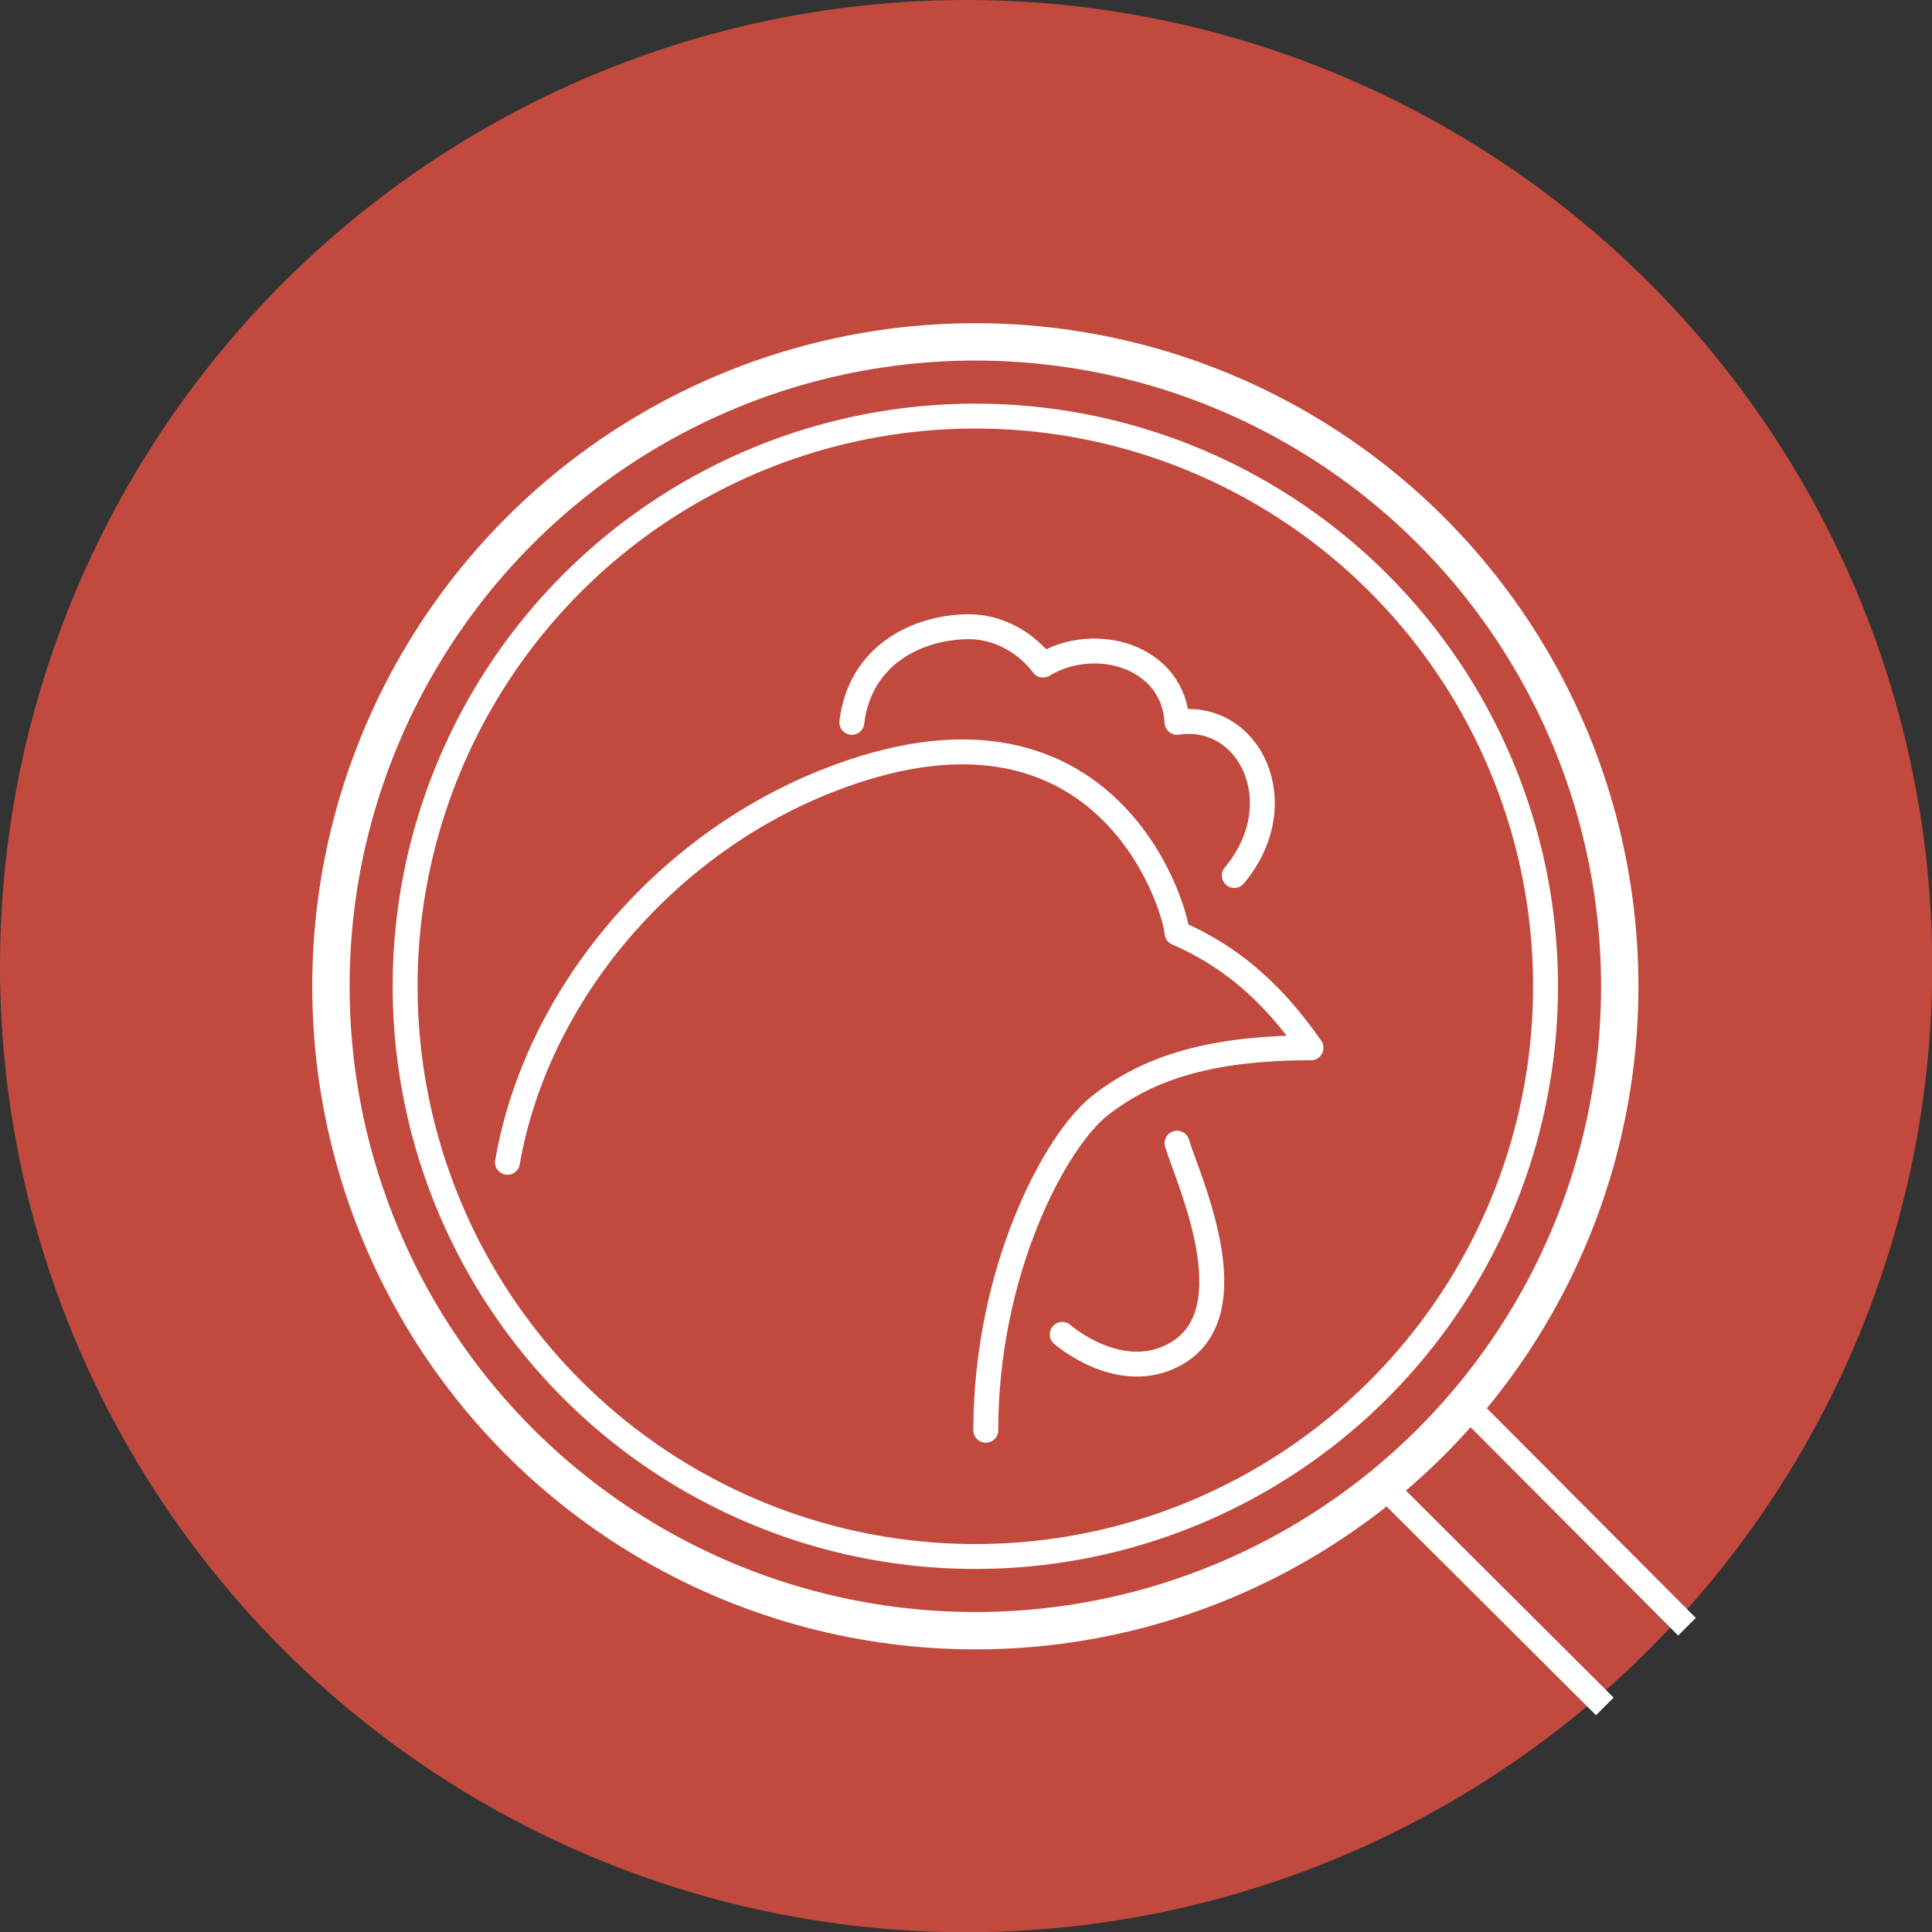 <?xml version="1.0" encoding="UTF-8"?><svg id="Layer_1" xmlns="http://www.w3.org/2000/svg" viewBox="0 0 77.59 77.59"><rect x="0" y="0" width="77.59" height="77.59" fill="#333333" stroke="none"/><defs><style>.cls-1{stroke-linecap:round;stroke-linejoin:round;}.cls-1,.cls-2,.cls-3{fill:none;stroke:#fff;}.cls-2{stroke-width:1.5px;}.cls-2,.cls-3{stroke-miterlimit:10;}.cls-4{fill:#c1493e;}</style></defs><circle class="cls-4" cx="38.8" cy="38.8" r="38.8"/><polyline class="cls-3" points="58.84 56.39 58.84 56.39 67.75 65.33"/><line class="cls-3" x1="64.45" y1="68.53" x2="55.52" y2="59.63"/><circle class="cls-3" cx="39.17" cy="39.61" r="22.9"/><circle class="cls-2" cx="39.17" cy="39.61" r="25.88"/><g><path class="cls-1" d="m20.38,46.68c1.15-6.63,6.21-12.67,12.77-15.29,11.19-4.47,14.05,4.97,14.12,6.08,2.03.88,3.75,2.26,5.38,4.61-4.37,0-6.72.96-8.45,2.3-1.85,1.44-4.61,6.71-4.61,13.06"/><path class="cls-1" d="m49.57,35.16c2.43-2.91.59-6.59-2.3-6.15-.14-2.68-3.31-3.56-5.38-2.3-.65-.87-1.76-1.54-2.96-1.54-2.1,0-4.4,1.15-4.72,3.84"/><path class="cls-1" d="m47.27,45.91c.41,1.38,2.93,6.72-.01,8.44-2.24,1.31-4.6-.76-4.6-.76"/></g></svg>